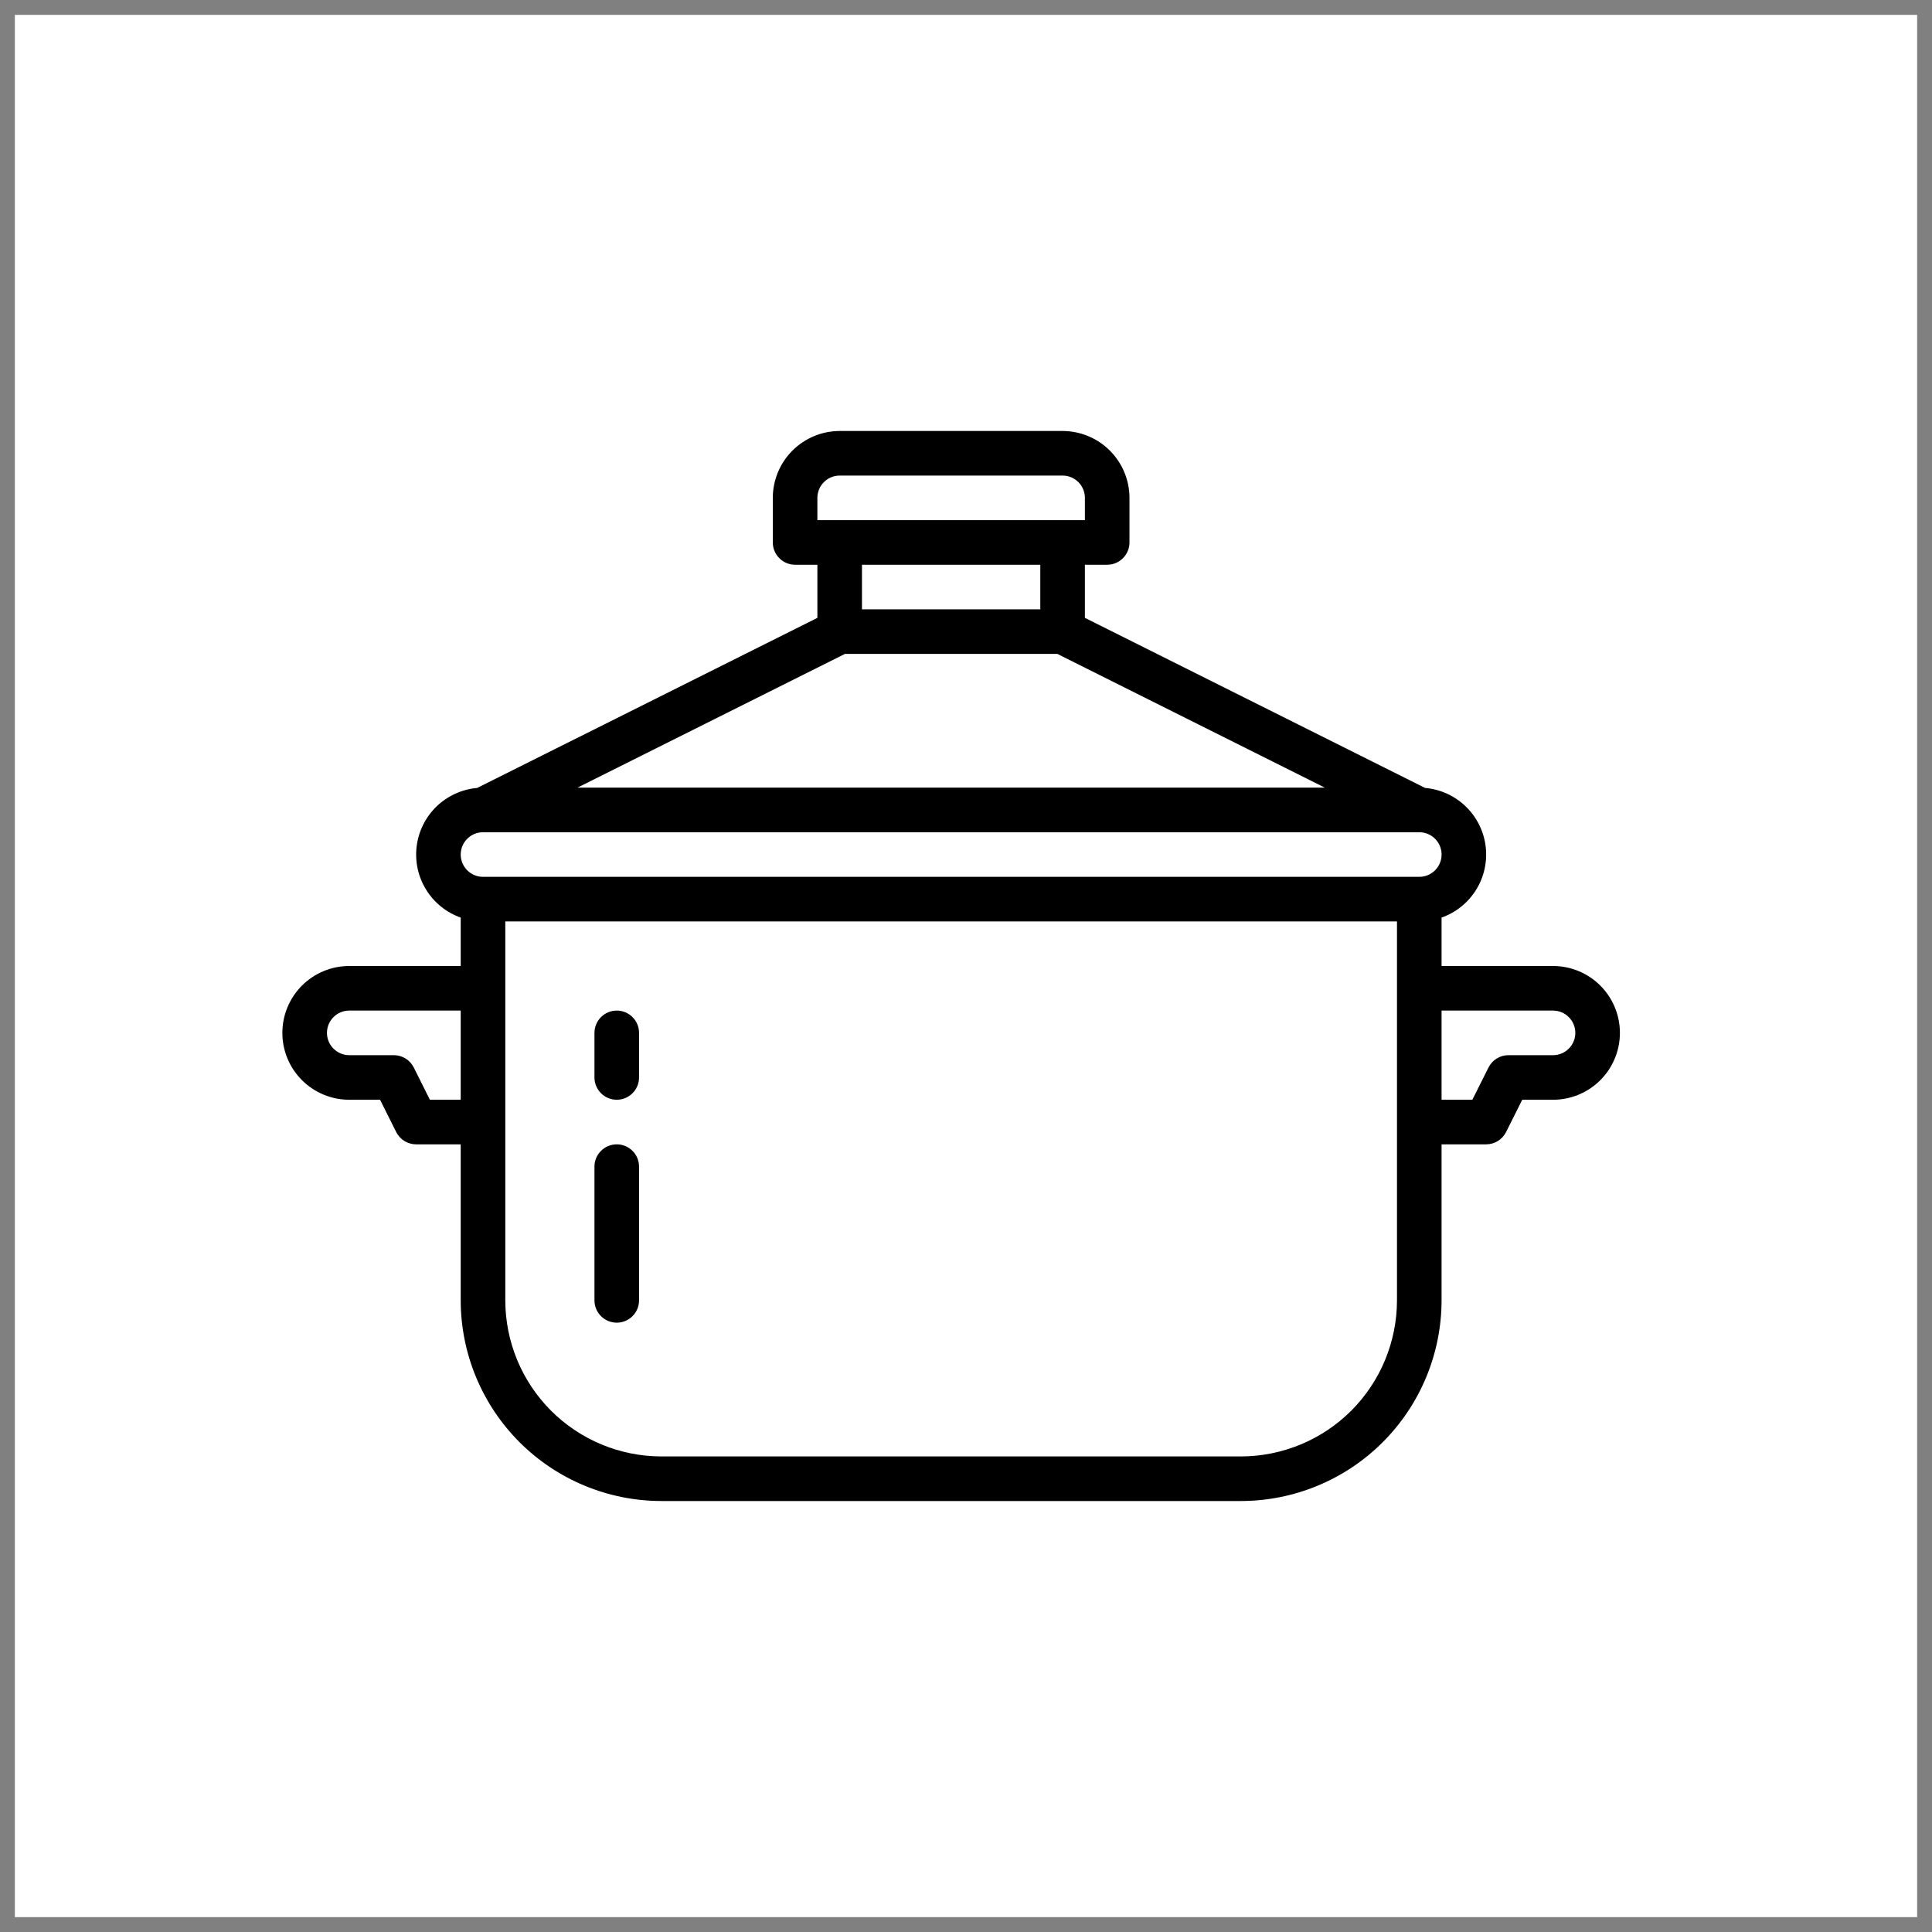 <svg width="65" height="65" viewBox="0 0 65 65" fill="none" xmlns="http://www.w3.org/2000/svg">
<rect x="0" y="0" width="65" height="65" fill="#808080" stroke="none"/>
<rect width="64" height="64" transform="translate(0.5 0.5)" fill="white"/>
<path d="M52.25 32.5H48.5V30.871C48.985 30.7 49.396 30.368 49.666 29.93C49.935 29.493 50.047 28.976 49.982 28.466C49.917 27.956 49.68 27.484 49.309 27.128C48.938 26.772 48.457 26.553 47.945 26.509L36.5 20.787V19H37.25C37.449 19 37.64 18.921 37.78 18.78C37.921 18.64 38 18.449 38 18.25V16.75C37.999 16.154 37.762 15.582 37.34 15.16C36.918 14.738 36.346 14.501 35.75 14.5H28.25C27.654 14.501 27.082 14.738 26.66 15.16C26.238 15.582 26.001 16.154 26 16.75V18.25C26 18.449 26.079 18.64 26.22 18.78C26.36 18.921 26.551 19 26.75 19H27.5V20.787L16.055 26.509C15.543 26.554 15.062 26.773 14.691 27.128C14.321 27.485 14.084 27.957 14.019 28.466C13.954 28.976 14.065 29.493 14.335 29.93C14.604 30.368 15.016 30.7 15.5 30.871V32.5H11.75C11.153 32.5 10.581 32.737 10.159 33.159C9.737 33.581 9.5 34.153 9.5 34.75C9.5 35.347 9.737 35.919 10.159 36.341C10.581 36.763 11.153 37 11.75 37H12.787L13.329 38.085C13.392 38.21 13.487 38.315 13.606 38.388C13.724 38.461 13.861 38.5 14 38.5H15.5V43.75C15.502 45.54 16.214 47.255 17.479 48.521C18.745 49.786 20.46 50.498 22.25 50.5H41.75C43.54 50.498 45.255 49.786 46.521 48.521C47.786 47.255 48.498 45.54 48.5 43.75V38.5H50C50.139 38.5 50.276 38.461 50.394 38.388C50.513 38.315 50.608 38.21 50.671 38.085L51.214 37H52.25C52.847 37 53.419 36.763 53.841 36.341C54.263 35.919 54.5 35.347 54.5 34.75C54.5 34.153 54.263 33.581 53.841 33.159C53.419 32.737 52.847 32.5 52.25 32.5ZM28.427 22H35.573L44.573 26.5H19.427L28.427 22ZM27.5 16.75C27.5 16.551 27.579 16.36 27.72 16.22C27.86 16.079 28.051 16 28.25 16H35.75C35.949 16 36.139 16.079 36.28 16.22C36.421 16.36 36.5 16.551 36.5 16.75V17.5H27.5V16.75ZM35 19V20.5H29V19H35ZM16.25 28H47.751C47.85 28 47.947 28.02 48.038 28.057C48.129 28.095 48.212 28.15 48.281 28.22C48.351 28.29 48.406 28.372 48.444 28.464C48.481 28.555 48.501 28.652 48.501 28.751C48.501 28.849 48.481 28.947 48.443 29.038C48.406 29.128 48.35 29.211 48.281 29.281C48.211 29.35 48.128 29.405 48.037 29.443C47.946 29.481 47.849 29.5 47.75 29.5H16.25C16.051 29.5 15.86 29.421 15.72 29.28C15.579 29.14 15.5 28.949 15.5 28.75C15.5 28.551 15.579 28.36 15.72 28.22C15.86 28.079 16.051 28 16.25 28ZM14.463 37L13.921 35.915C13.858 35.79 13.763 35.685 13.644 35.612C13.526 35.539 13.389 35.5 13.25 35.5H11.75C11.551 35.5 11.36 35.421 11.22 35.28C11.079 35.14 11 34.949 11 34.75C11 34.551 11.079 34.36 11.22 34.22C11.36 34.079 11.551 34 11.75 34H15.5V37H14.463ZM47 43.75C46.998 45.142 46.445 46.476 45.461 47.461C44.476 48.445 43.142 48.998 41.75 49H22.25C20.858 48.998 19.524 48.445 18.539 47.461C17.555 46.476 17.002 45.142 17 43.75V31H47V43.75ZM52.25 35.5H50.75C50.611 35.5 50.474 35.539 50.356 35.612C50.237 35.685 50.142 35.79 50.079 35.915L49.536 37H48.5V34H52.25C52.449 34 52.64 34.079 52.78 34.22C52.921 34.36 53 34.551 53 34.75C53 34.949 52.921 35.14 52.78 35.28C52.64 35.421 52.449 35.5 52.25 35.5Z" fill="black"/>
<path d="M20.75 34C20.551 34 20.36 34.079 20.22 34.22C20.079 34.36 20 34.551 20 34.75V36.25C20 36.449 20.079 36.64 20.22 36.78C20.36 36.921 20.551 37 20.75 37C20.949 37 21.14 36.921 21.28 36.78C21.421 36.64 21.5 36.449 21.5 36.25V34.75C21.5 34.551 21.421 34.36 21.28 34.22C21.14 34.079 20.949 34 20.75 34Z" fill="black"/>
<path d="M20.75 38.5C20.551 38.5 20.36 38.579 20.22 38.72C20.079 38.86 20 39.051 20 39.25V43.75C20 43.949 20.079 44.14 20.22 44.28C20.36 44.421 20.551 44.5 20.75 44.5C20.949 44.5 21.14 44.421 21.28 44.28C21.421 44.14 21.5 43.949 21.5 43.75V39.25C21.5 39.051 21.421 38.86 21.28 38.72C21.14 38.579 20.949 38.5 20.75 38.5Z" fill="black"/>
</svg>
